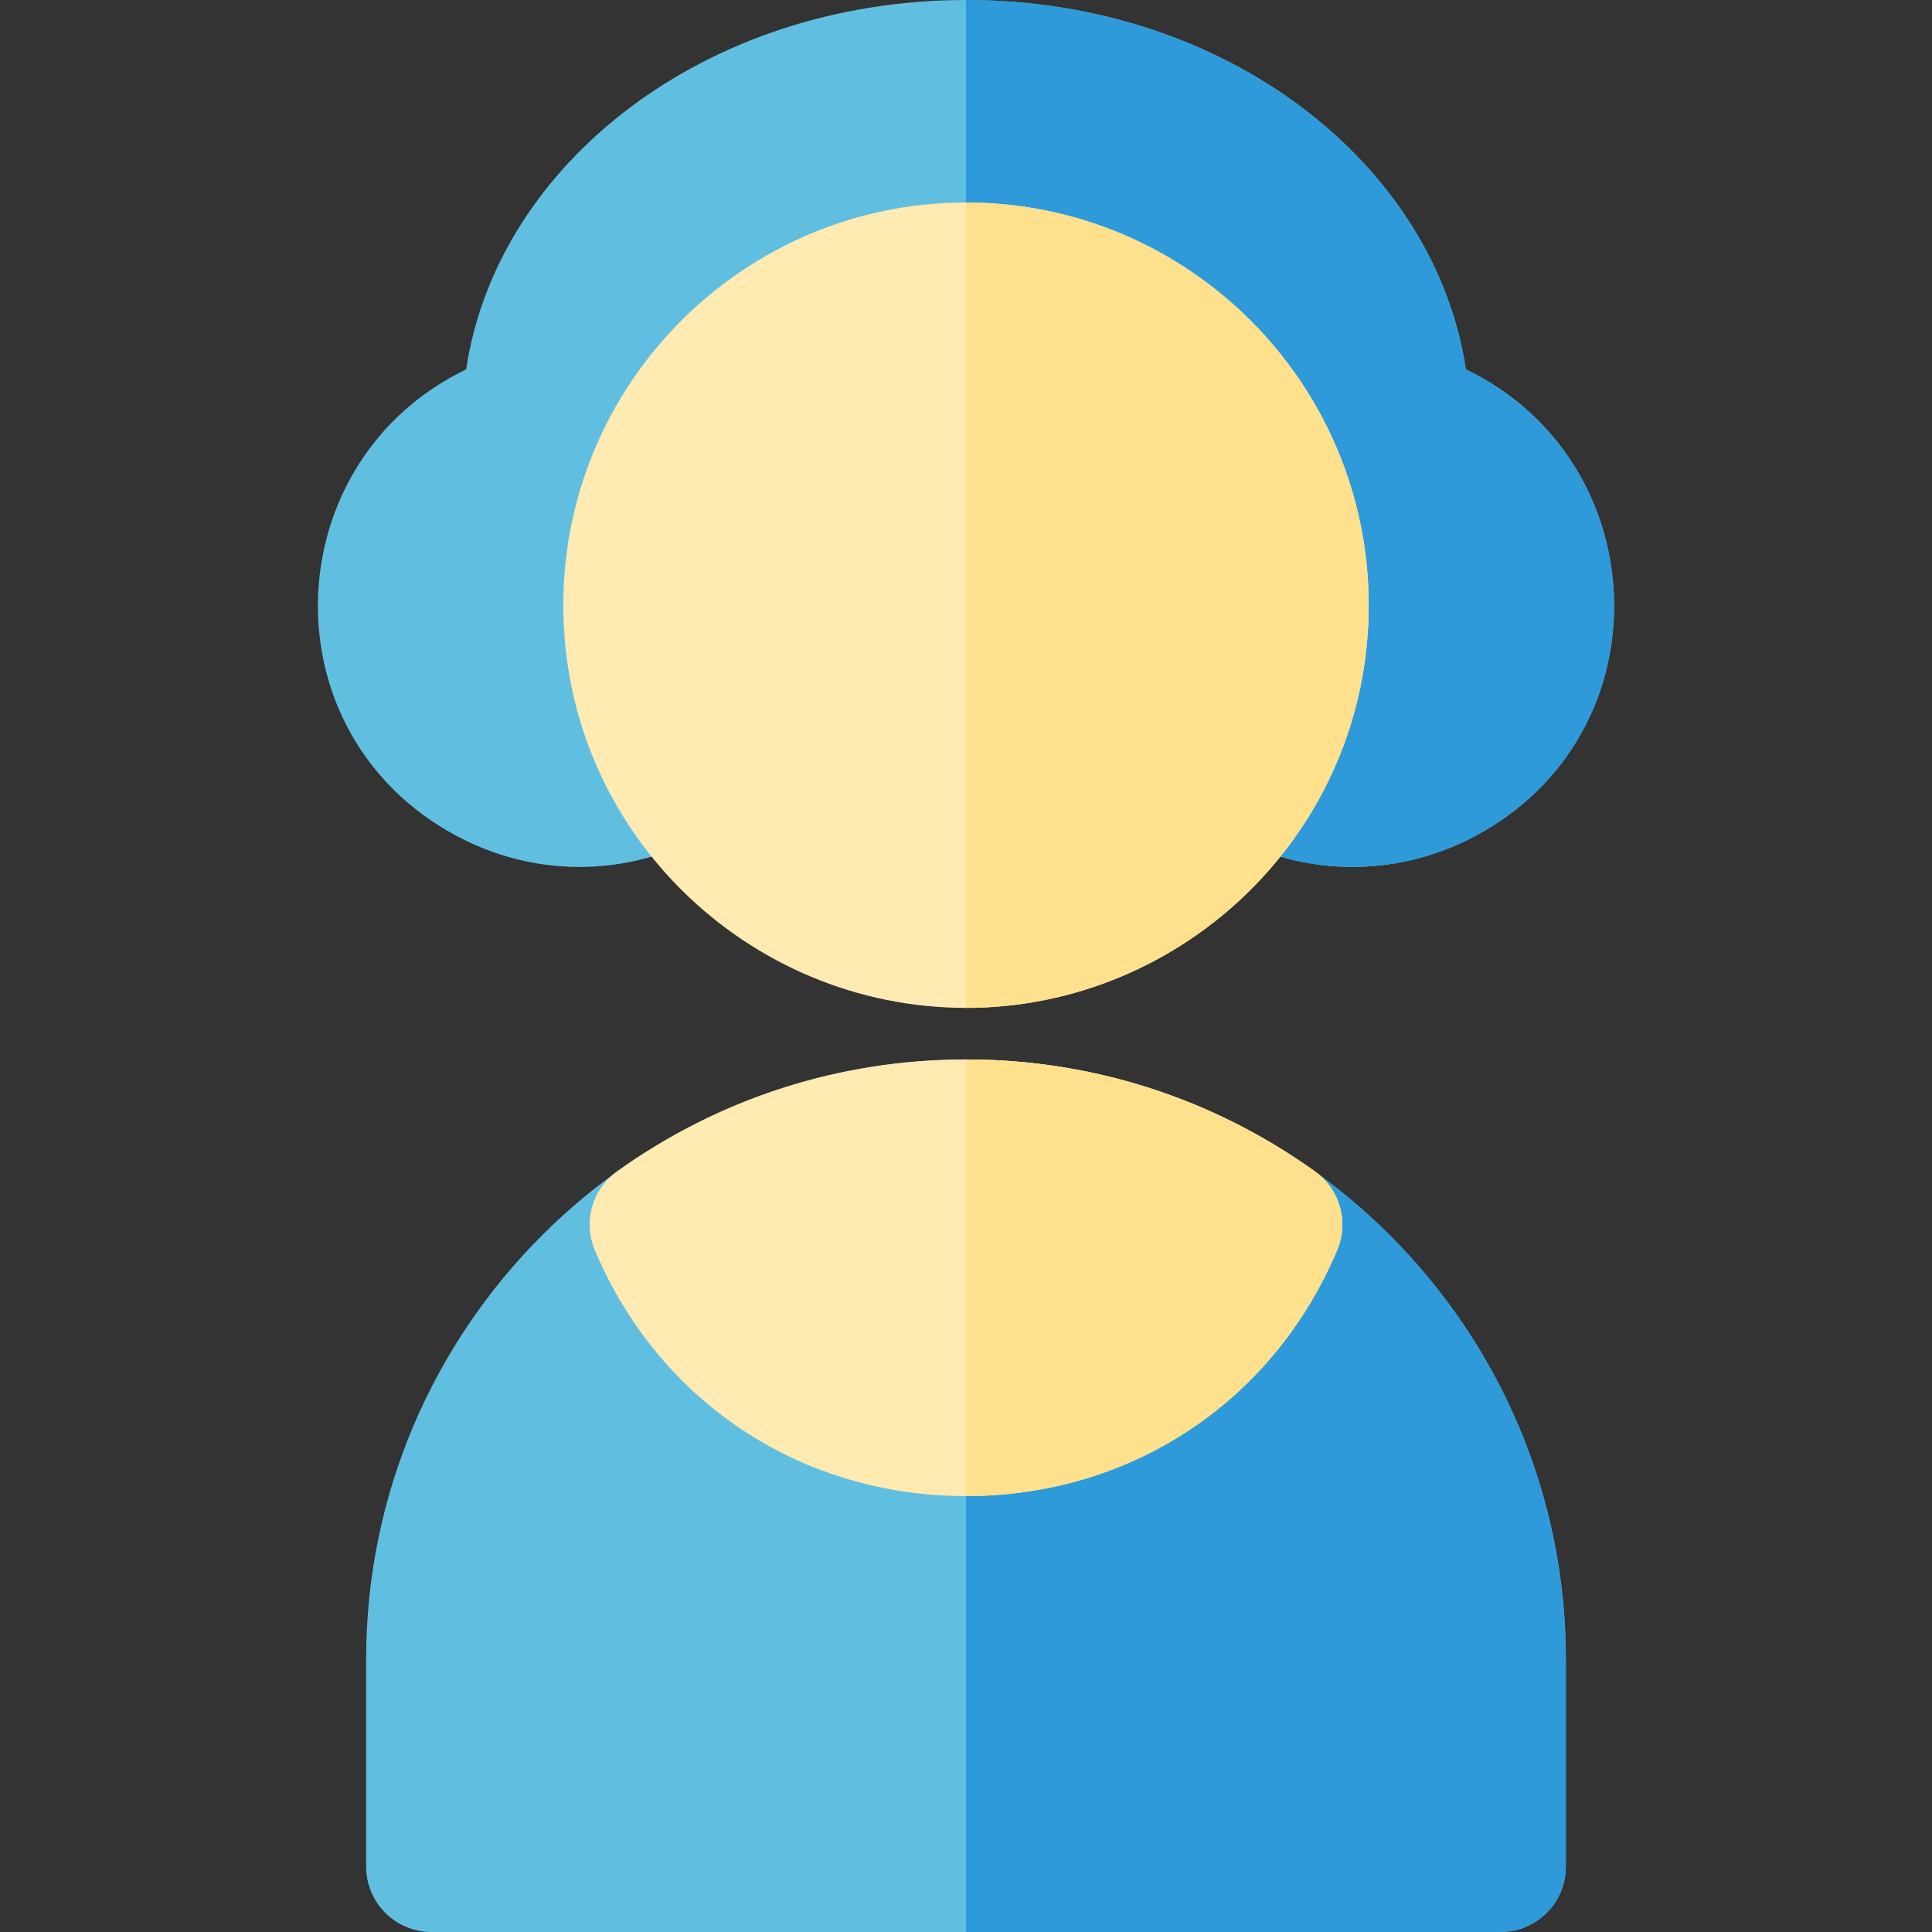 <?xml version="1.0" encoding="iso-8859-1"?>
<!-- Generator: Adobe Illustrator 19.0.0, SVG Export Plug-In . SVG Version: 6.00 Build 0)  -->
<svg version="1.1" id="Layer_1" xmlns="http://www.w3.org/2000/svg" xmlns:xlink="http://www.w3.org/1999/xlink" x="0px" y="0px"
	 viewBox="0 0 512 512" style="enable-background:new 0 0 512 512;" xml:space="preserve">
<rect x="0" y="0" width="512" height="512" fill="#333333" stroke="none"/>
<path style="fill:#60BFE1;" d="M118.501,220.133c-48.317-28.266-44.51-98.42,5.027-122.229C131.757,43.067,187.365,0,255.998,0
	c69.76,0,124.382,44.006,132.471,97.904c49.58,23.829,53.306,93.98,5.041,122.215c-21.528,12.594-47.299,12.852-68.936,0.688
	c-8.465-4.759-11.357-15.55-6.43-23.903c28.139-47.698-6.387-108.591-62.145-108.591c-55.819,0-90.245,60.959-62.145,108.591
	c4.935,8.365,2.021,19.15-6.43,23.903C166.189,232.746,140.419,232.956,118.501,220.133z"/>
<path style="fill:#2E9ADA;" d="M388.469,97.904C380.263,43.215,324.805,0,255.998,0v88.314c55.819,0,90.245,60.959,62.145,108.591
	c-4.935,8.366-2.021,19.15,6.43,23.903c21.637,12.164,47.408,11.906,68.936-0.688C441.809,191.864,438.007,121.713,388.469,97.904z"
	/>
<path style="fill:#60BFE1;" d="M397.643,512h-283.29c-9.567,0-17.323-7.756-17.323-17.323v-54.944
	c0-87.656,71.313-158.968,158.968-158.968s158.968,71.313,158.968,158.968v54.942C414.967,504.244,407.211,512,397.643,512z"/>
<path style="fill:#2E9ADA;" d="M255.998,280.765v231.234h141.645c9.567,0,17.323-7.756,17.323-17.323v-54.942
	C414.967,352.079,343.654,280.765,255.998,280.765z"/>
<g>
	<path style="fill:#FFEAB2;" d="M256.01,396.478c-43.752,0-81.455-24.992-98.398-65.224c-3.14-7.456-0.701-16.091,5.874-20.804
		c27.096-19.421,59.087-29.686,92.513-29.686s65.417,10.266,92.513,29.686c6.575,4.713,9.014,13.348,5.874,20.804
		C337.443,371.487,299.748,396.478,256.01,396.478z"/>
	<path style="fill:#FFEAB2;" d="M255.998,267.1c-57.701,0-106.723-46.758-106.723-106.723c0-58.84,47.876-106.711,106.723-106.711
		s106.723,47.871,106.723,106.711C362.721,220.354,313.693,267.1,255.998,267.1z"/>
</g>
<g>
	<path style="fill:#FFE08C;" d="M348.512,310.451c-27.097-19.421-59.087-29.686-92.514-29.686v115.714c0.003,0,0.008,0,0.012,0
		c43.738,0,81.433-24.993,98.376-65.224C357.525,323.799,355.087,315.164,348.512,310.451z"/>
	<path style="fill:#FFE08C;" d="M255.998,53.667v213.434c57.705,0,106.723-46.76,106.723-106.723
		C362.721,101.537,314.845,53.667,255.998,53.667z"/>
</g>
<g>
</g>
<g>
</g>
<g>
</g>
<g>
</g>
<g>
</g>
<g>
</g>
<g>
</g>
<g>
</g>
<g>
</g>
<g>
</g>
<g>
</g>
<g>
</g>
<g>
</g>
<g>
</g>
<g>
</g>
</svg>
